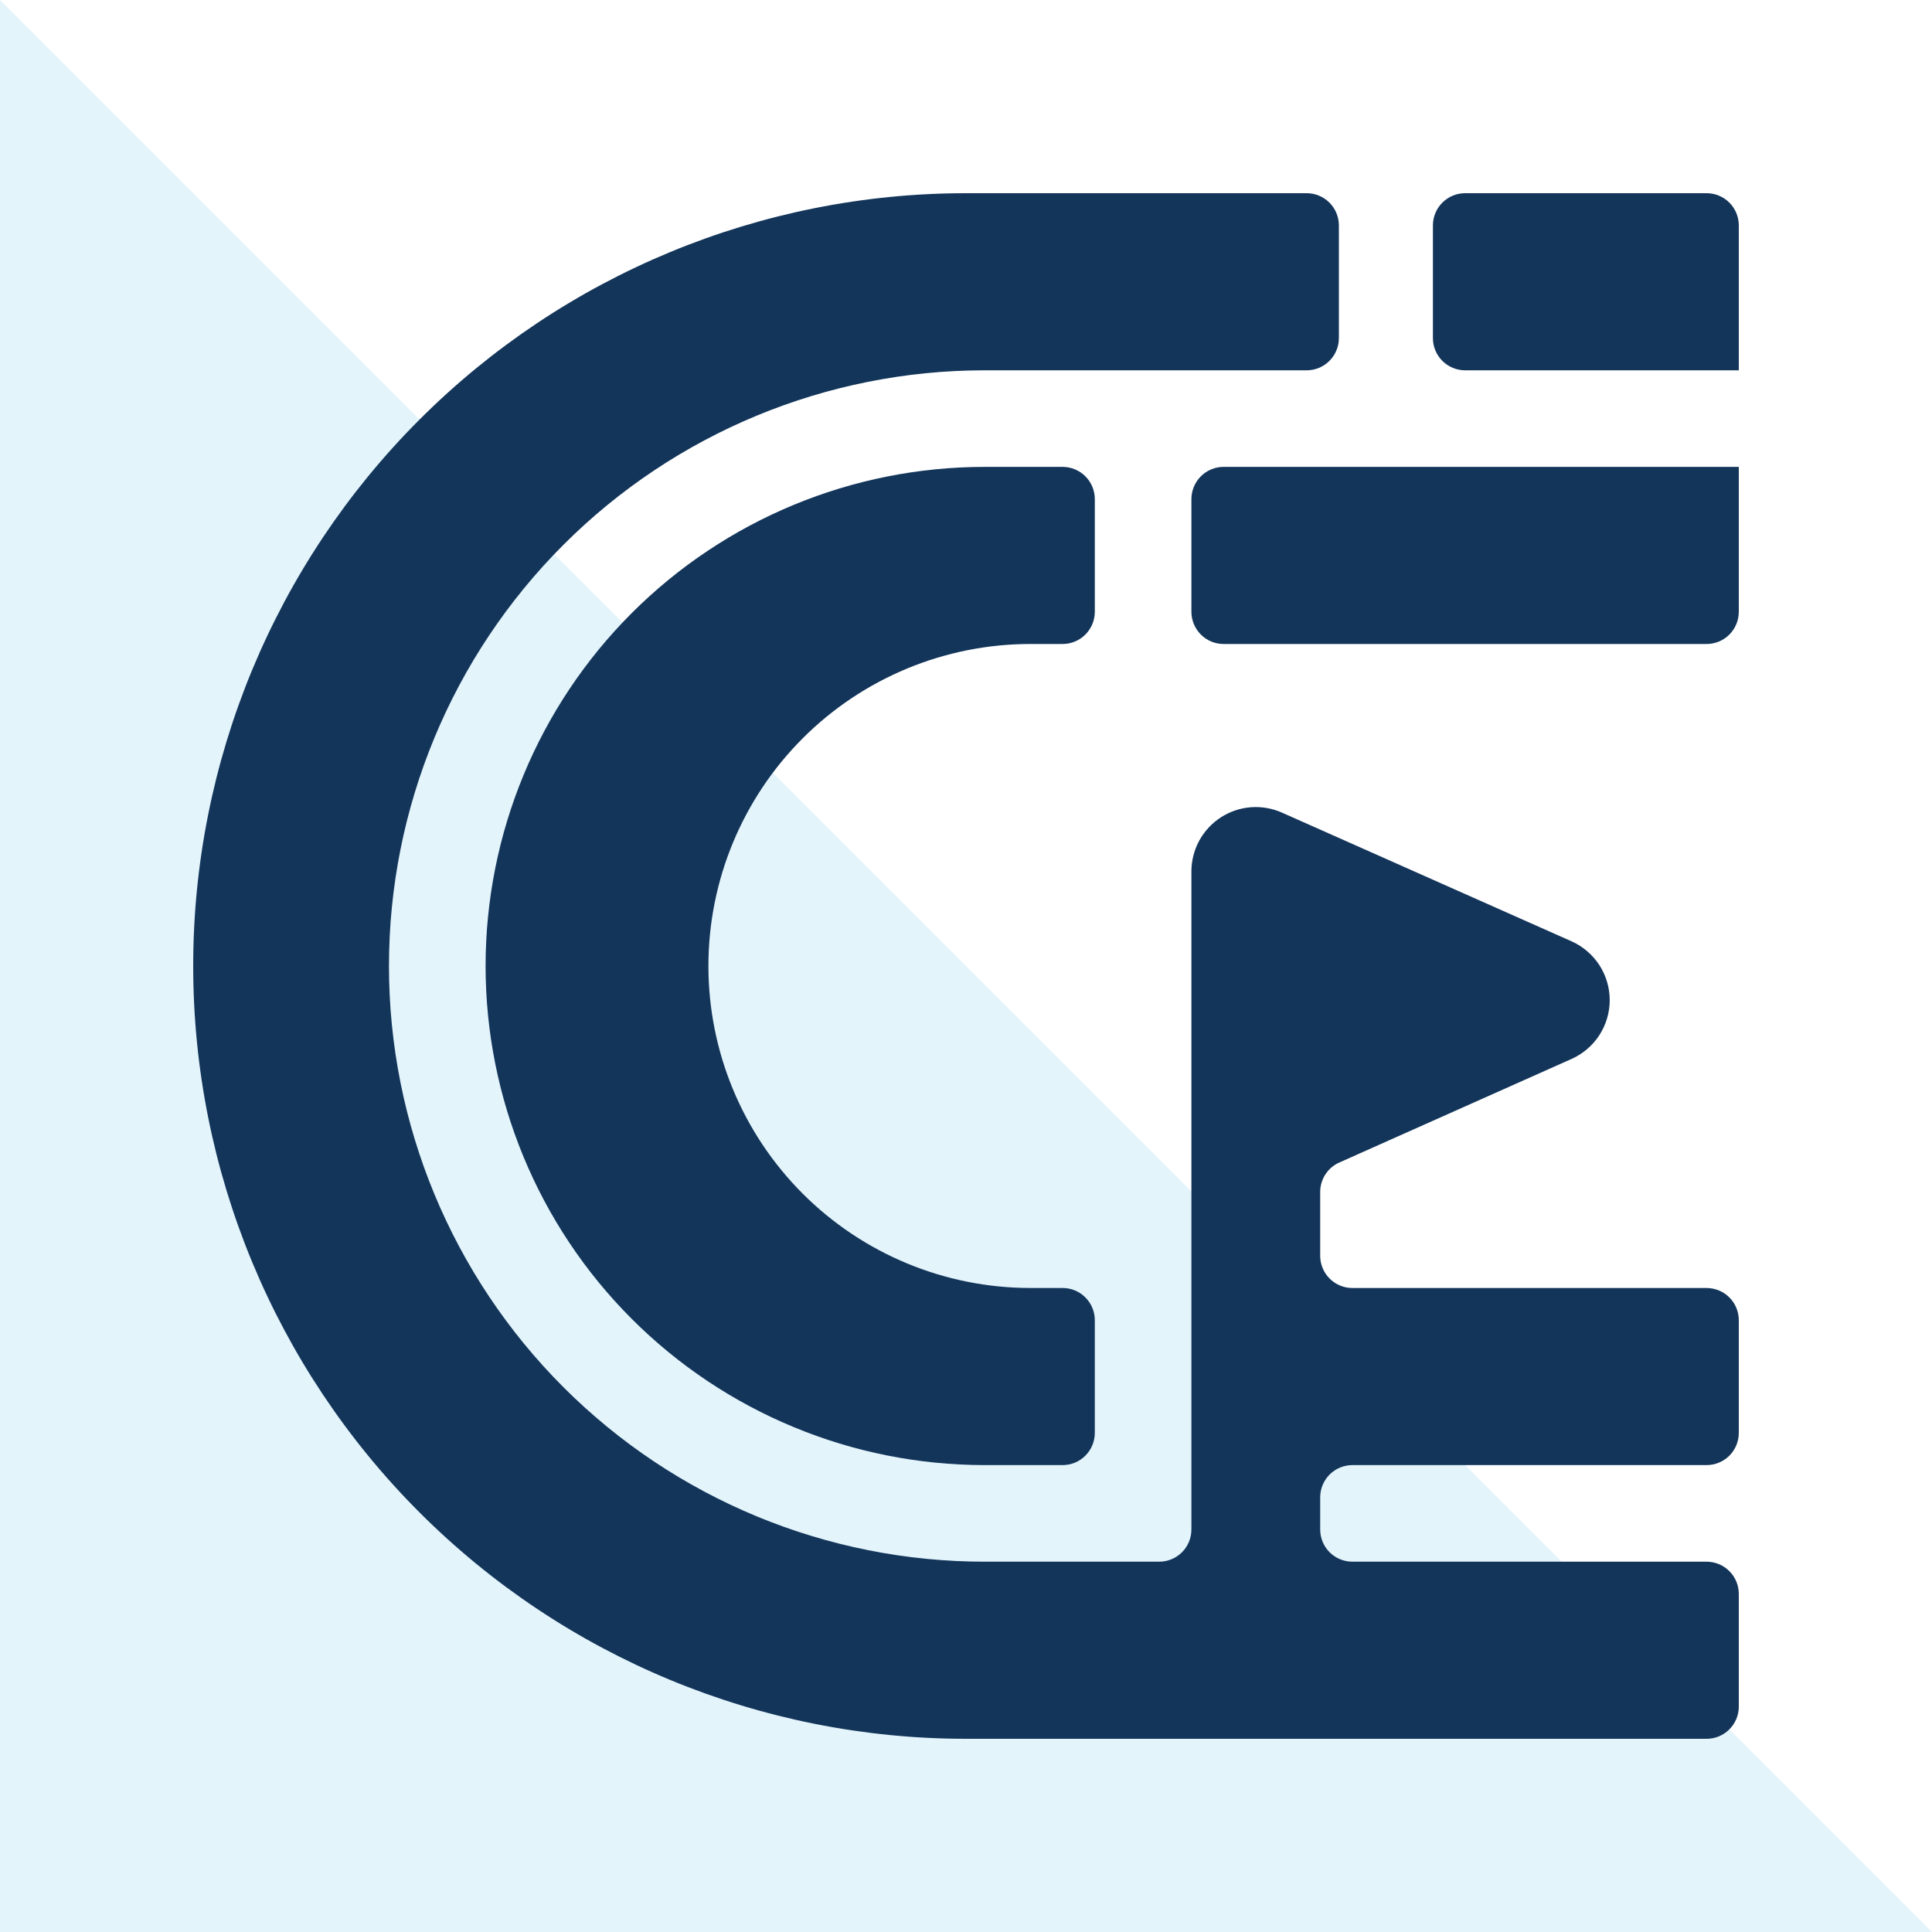 <svg width="70" height="70" viewBox="0 0 70 70" fill="none" xmlns="http://www.w3.org/2000/svg">
<path opacity="0.25" d="M70 70H0V0" fill="#90D7F0"/>
<path d="M37.334 23.333H38.5C38.81 23.333 39.107 23.21 39.325 22.991C39.544 22.772 39.667 22.475 39.667 22.166V18.083C39.667 17.773 39.544 17.477 39.325 17.258C39.107 17.039 38.81 16.916 38.5 16.916H35.677C30.881 16.916 26.282 18.821 22.89 22.212C19.499 25.604 17.594 30.203 17.594 34.999C17.594 39.795 19.499 44.395 22.89 47.786C26.282 51.178 30.881 53.083 35.677 53.083H38.5C38.81 53.083 39.107 52.96 39.325 52.741C39.544 52.522 39.667 52.225 39.667 51.916V47.833C39.667 47.523 39.544 47.227 39.325 47.008C39.107 46.789 38.81 46.666 38.5 46.666H37.334C34.24 46.666 31.272 45.437 29.084 43.249C26.896 41.061 25.667 38.093 25.667 34.999C25.667 31.905 26.896 28.938 29.084 26.75C31.272 24.562 34.24 23.333 37.334 23.333Z" fill="#13355A"/>
<path d="M43.167 18.083V22.166C43.167 22.475 43.29 22.772 43.509 22.991C43.727 23.21 44.024 23.333 44.334 23.333H61.834C62.143 23.333 62.44 23.21 62.659 22.991C62.877 22.772 63 22.475 63 22.166V16.916H44.334C44.024 16.916 43.727 17.039 43.509 17.258C43.29 17.477 43.167 17.773 43.167 18.083Z" fill="#13355A"/>
<path d="M61.834 7H53.084C52.774 7 52.477 7.123 52.259 7.342C52.04 7.561 51.917 7.857 51.917 8.167V12.25C51.917 12.559 52.04 12.856 52.259 13.075C52.477 13.294 52.774 13.417 53.084 13.417H63V8.167C63 7.857 62.877 7.561 62.659 7.342C62.44 7.123 62.143 7 61.834 7Z" fill="#13355A"/>
<path d="M61.833 46.667H49C48.691 46.667 48.394 46.544 48.175 46.325C47.956 46.106 47.833 45.809 47.833 45.5V43.167C47.837 42.943 47.905 42.725 48.029 42.539C48.153 42.353 48.328 42.206 48.533 42.117L56.957 38.36C57.364 38.174 57.709 37.876 57.952 37.499C58.194 37.123 58.323 36.684 58.323 36.237C58.323 35.789 58.194 35.351 57.952 34.974C57.709 34.598 57.364 34.299 56.957 34.113L46.457 29.447C46.102 29.287 45.712 29.219 45.324 29.248C44.936 29.277 44.562 29.403 44.235 29.614C43.908 29.825 43.639 30.115 43.452 30.456C43.266 30.798 43.167 31.181 43.167 31.57V55.417C43.167 55.726 43.044 56.023 42.825 56.242C42.606 56.46 42.309 56.583 42 56.583H35.677C29.952 56.583 24.463 54.309 20.415 50.262C16.367 46.214 14.093 40.724 14.093 35C14.093 29.276 16.367 23.786 20.415 19.738C24.463 15.691 29.952 13.417 35.677 13.417H47.343C47.653 13.417 47.95 13.294 48.168 13.075C48.387 12.856 48.51 12.559 48.51 12.25V8.167C48.51 7.857 48.387 7.561 48.168 7.342C47.95 7.123 47.653 7 47.343 7H35C27.574 7 20.452 9.95 15.201 15.201C9.95 20.452 7 27.574 7 35C7 42.426 9.95 49.548 15.201 54.799C20.452 60.05 27.574 63 35 63H61.833C62.143 63 62.44 62.877 62.658 62.658C62.877 62.44 63 62.143 63 61.833V57.75C63 57.441 62.877 57.144 62.658 56.925C62.44 56.706 62.143 56.583 61.833 56.583H49C48.691 56.583 48.394 56.46 48.175 56.242C47.956 56.023 47.833 55.726 47.833 55.417V54.25C47.833 53.941 47.956 53.644 48.175 53.425C48.394 53.206 48.691 53.083 49 53.083H61.833C62.143 53.083 62.44 52.96 62.658 52.742C62.877 52.523 63 52.226 63 51.917V47.833C63 47.524 62.877 47.227 62.658 47.008C62.44 46.79 62.143 46.667 61.833 46.667Z" fill="#13355A"/>
</svg>
